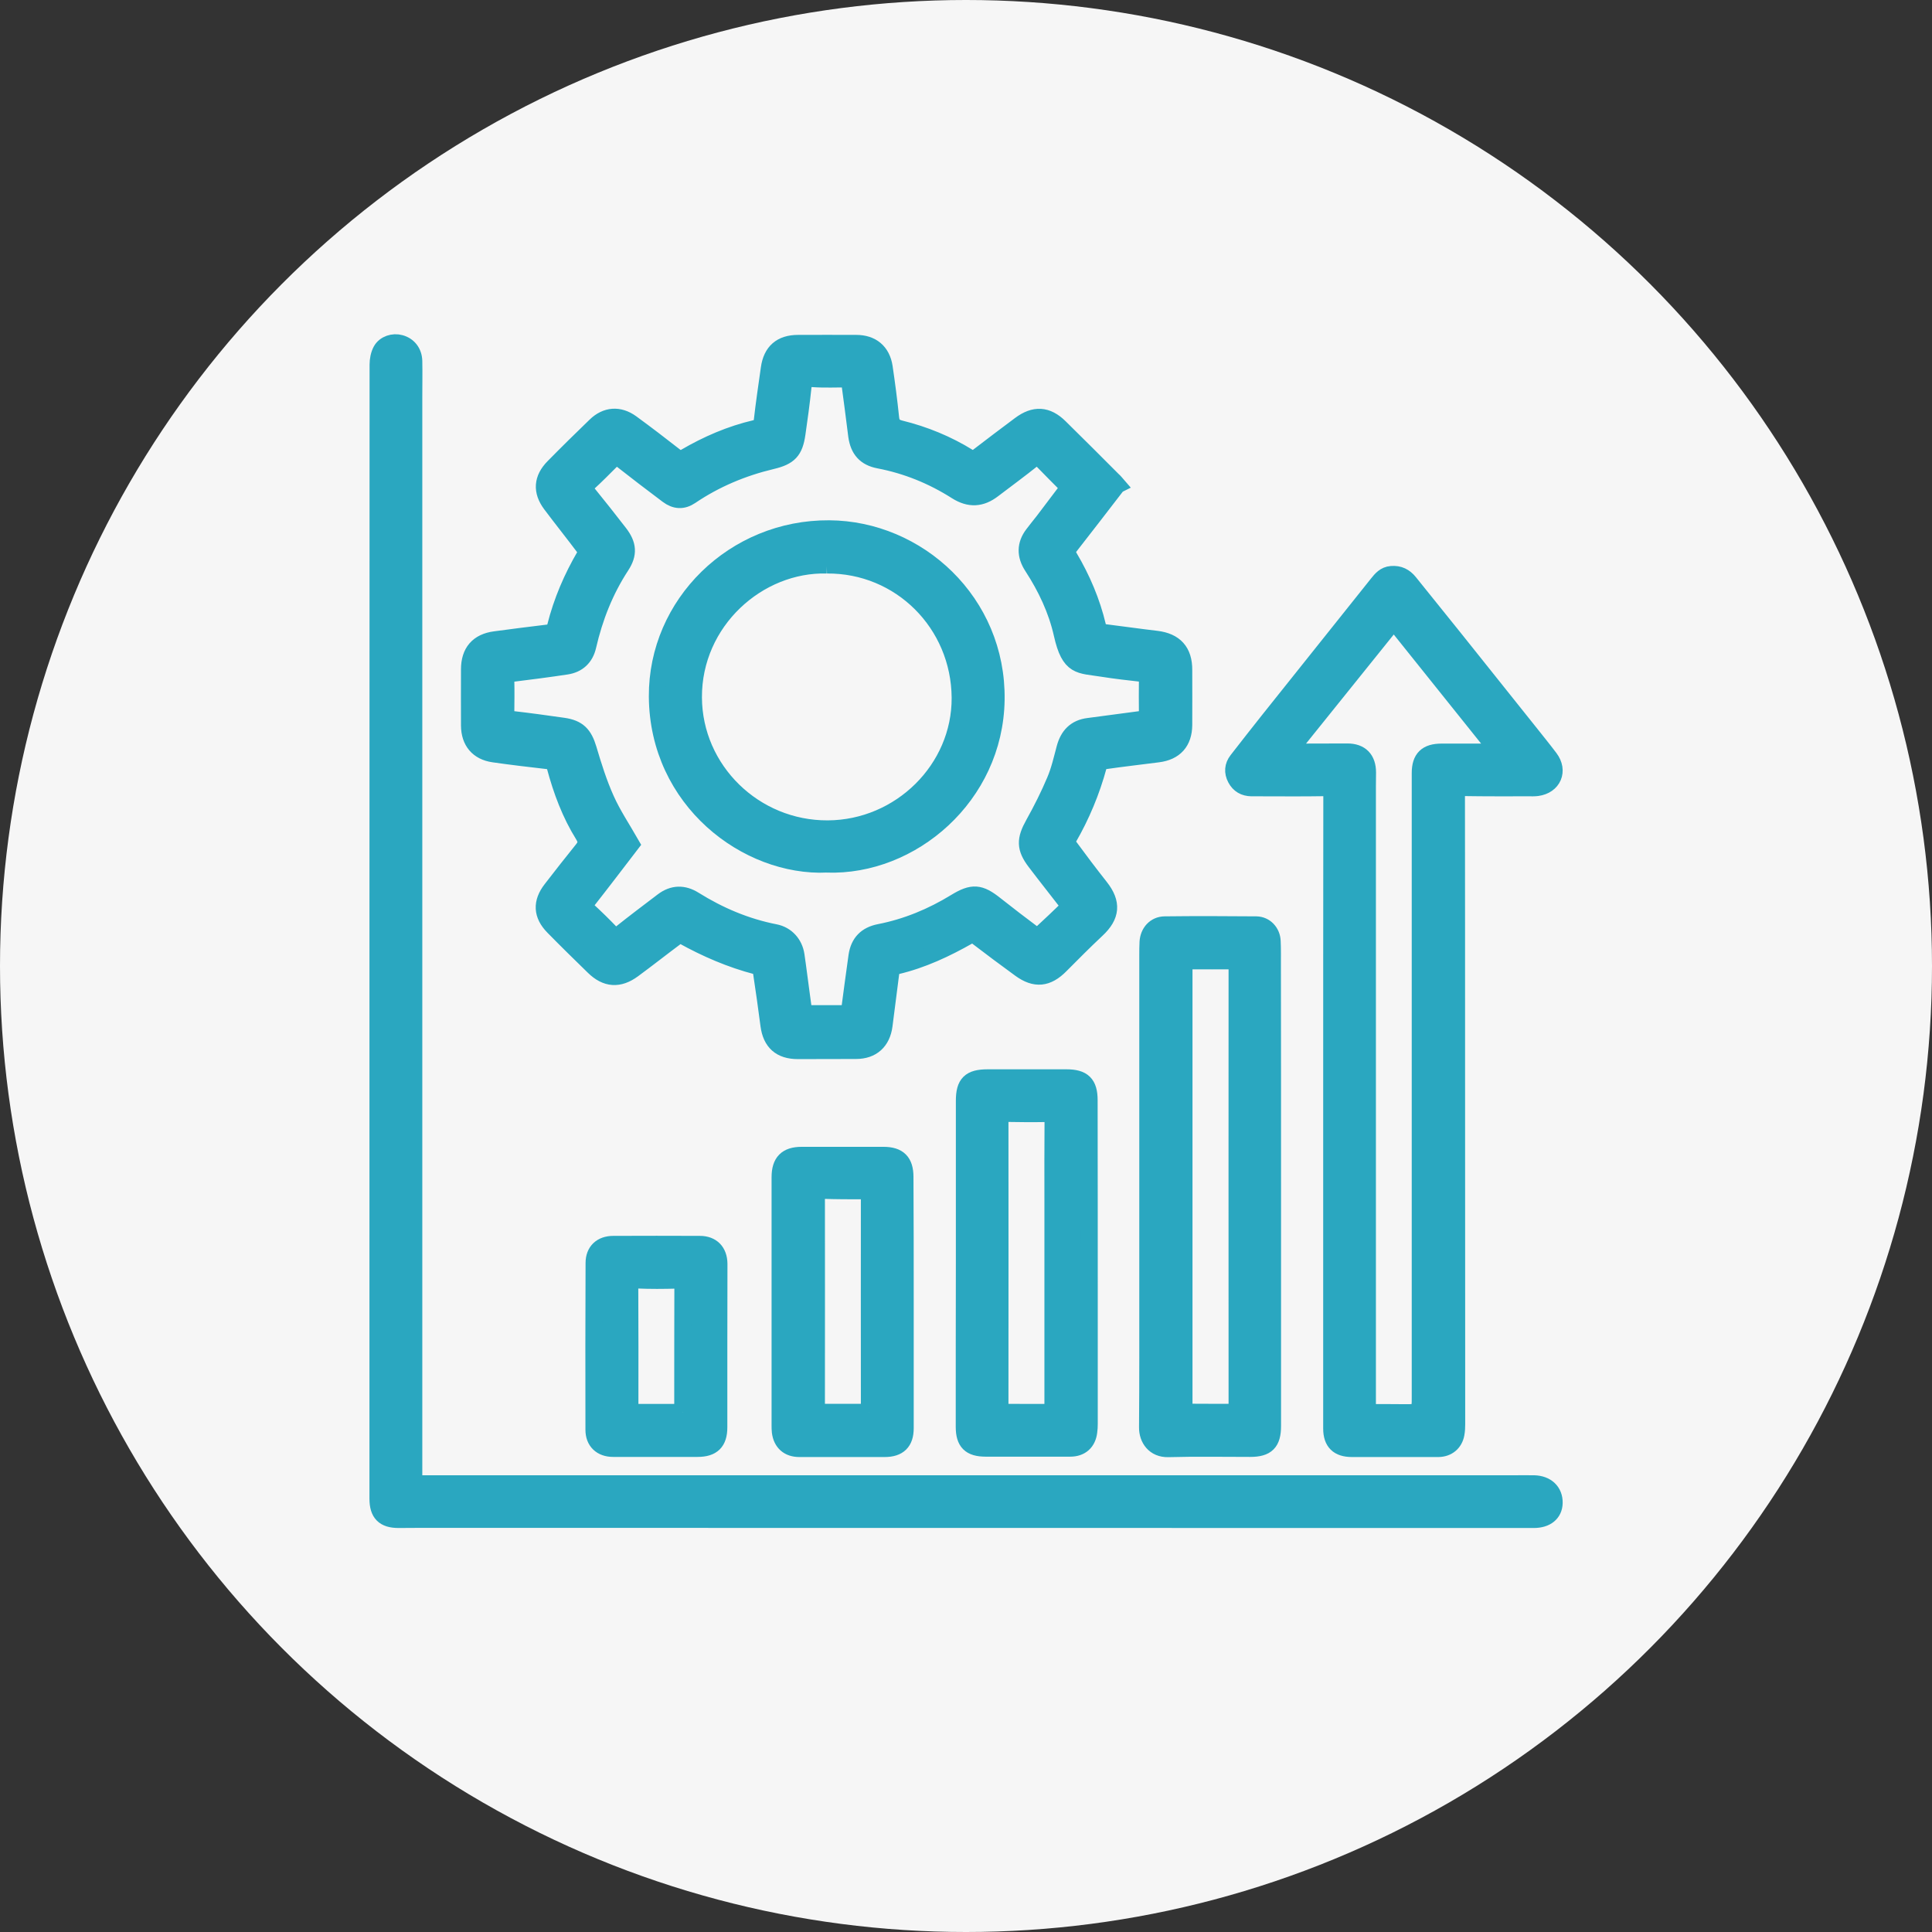 <svg version="1.1" id="Layer_1" xmlns="http://www.w3.org/2000/svg" x="0" y="0" viewBox="0 0 156 156" style="enable-background:new 0 0 156 156" xml:space="preserve"><rect x="0" y="0" width="156" height="156" fill="#333333" stroke="none"/><style>.st2{fill:#2aa7c0;stroke:#2aa7c0;stroke-width:1.357;stroke-miterlimit:10}</style><circle cx="78" cy="78" r="78" style="fill:#f6f6f6"/><path class="st2" d="M90.22 39.16c-1.3 1.68-2.55 3.32-3.83 4.95-.24.31-.24.55-.05.88 1.03 1.74 1.82 3.59 2.29 5.57.08.35.28.48.61.52 1.38.17 2.75.37 4.13.53 1.49.18 2.23.99 2.22 2.49 0 1.48.01 2.96 0 4.44-.01 1.37-.73 2.17-2.09 2.34-1.45.19-2.9.35-4.34.56-.17.02-.41.22-.46.39-.56 2.07-1.38 4.04-2.46 5.9-.08.14-.02.44.08.59.82 1.12 1.66 2.23 2.52 3.32 1 1.27.91 2.31-.28 3.42-1 .94-1.97 1.91-2.94 2.89-1.05 1.06-2.03 1.17-3.24.29-1.18-.86-2.35-1.73-3.51-2.62-.23-.18-.39-.2-.64-.06-1.85 1.05-3.76 1.95-5.84 2.44-.38.09-.43.36-.47.66-.18 1.38-.35 2.76-.53 4.14-.17 1.3-.98 2.03-2.27 2.03-1.57 0-3.13.01-4.7.01-1.4 0-2.16-.69-2.34-2.06-.19-1.45-.39-2.89-.61-4.33-.03-.17-.22-.4-.38-.44-2.1-.55-4.07-1.4-5.96-2.45-.13-.07-.4-.02-.52.08-1.17.87-2.32 1.78-3.49 2.64-1.14.84-2.17.77-3.18-.22-1.1-1.07-2.19-2.14-3.26-3.23-.94-.96-.99-1.96-.16-3.03.83-1.07 1.66-2.14 2.52-3.2.32-.4.36-.69.06-1.18-1.06-1.7-1.76-3.58-2.28-5.52-.09-.34-.26-.43-.57-.47-1.47-.17-2.93-.34-4.39-.55-1.26-.18-1.95-1.01-1.96-2.29-.01-1.51 0-3.03 0-4.54 0-1.4.7-2.22 2.08-2.4 1.41-.19 2.82-.37 4.24-.54.35-.04.53-.14.63-.52.51-2.03 1.33-3.94 2.39-5.75.08-.14.06-.44-.03-.57-.9-1.2-1.83-2.36-2.73-3.56-.78-1.05-.71-2.06.22-3 1.11-1.13 2.24-2.24 3.38-3.34.86-.84 1.91-.92 2.89-.21 1.19.87 2.37 1.77 3.53 2.68.29.22.5.26.83.07 1.78-1.04 3.65-1.85 5.66-2.32.35-.08.51-.22.55-.61.16-1.42.37-2.82.57-4.24.19-1.34.96-2.02 2.33-2.02 1.57-.01 3.13 0 4.7 0 1.25 0 2.07.68 2.26 1.92.2 1.36.38 2.72.52 4.08.05.53.25.77.78.9 1.95.48 3.8 1.24 5.51 2.3.29.18.49.15.74-.04 1.13-.87 2.27-1.73 3.41-2.58 1.16-.87 2.18-.82 3.21.2 1.44 1.41 2.86 2.84 4.29 4.27.12.1.23.24.36.39zM68.57 30.6c-1 0-1.98.05-2.94-.02-.59-.04-.74.2-.79.72-.13 1.24-.3 2.48-.48 3.72-.2 1.4-.64 1.86-2.04 2.19-2.35.56-4.55 1.48-6.56 2.84-.62.42-1.23.39-1.84-.07-1.28-.96-2.55-1.93-3.81-2.92-.3-.24-.47-.17-.69.06-.65.65-1.3 1.31-1.98 1.93-.29.27-.25.45-.02.73.88 1.08 1.74 2.17 2.59 3.27.71.92.78 1.68.14 2.65-1.3 1.99-2.15 4.16-2.68 6.46-.21.93-.81 1.49-1.74 1.63-1.46.22-2.92.41-4.39.59-.34.04-.49.14-.49.51.02.9.01 1.81 0 2.71 0 .32.1.44.44.48 1.4.16 2.79.35 4.18.55 1.21.17 1.68.68 2.03 1.84.41 1.38.84 2.76 1.43 4.07.55 1.23 1.31 2.36 2.03 3.62-1.15 1.5-2.35 3.08-3.57 4.63-.22.28-.21.45.04.69.65.6 1.29 1.22 1.9 1.86.27.28.46.3.77.05 1.13-.9 2.28-1.77 3.43-2.64.81-.61 1.66-.63 2.52-.09 2.02 1.26 4.18 2.18 6.53 2.64.92.18 1.56.9 1.7 1.82.08.53.15 1.07.22 1.6.14 1.03.27 2.06.42 3.12h3.64c.21-1.57.41-3.12.63-4.66.16-1.07.76-1.68 1.81-1.89 2.21-.43 4.25-1.28 6.16-2.45 1.36-.83 1.96-.78 3.2.21 1.02.81 2.06 1.6 3.1 2.38.12.09.41.15.48.08.83-.76 1.64-1.54 2.45-2.32-.98-1.27-1.89-2.41-2.77-3.57-.88-1.15-.86-1.83-.15-3.1.63-1.13 1.22-2.3 1.72-3.49.36-.84.56-1.75.8-2.64.27-.99.85-1.61 1.9-1.74 1.43-.18 2.86-.39 4.29-.57.32-.04.47-.14.46-.47-.01-.92-.01-1.84 0-2.77 0-.3-.11-.42-.42-.46-1.07-.12-2.14-.24-3.21-.41-1.84-.3-2.64-.04-3.25-2.77-.44-1.96-1.3-3.77-2.4-5.46-.58-.89-.59-1.76.06-2.61.27-.36.56-.71.84-1.07.69-.91 1.38-1.82 2.05-2.71-.79-.79-1.52-1.53-2.25-2.28-.22-.23-.37-.24-.64-.02-1.06.85-2.15 1.65-3.23 2.47-.96.74-1.9.81-2.97.13-1.92-1.22-4-2.07-6.25-2.5-1.09-.21-1.64-.83-1.8-1.95-.18-1.49-.39-3.02-.6-4.6z"/><path class="st2" d="M33.44 119.8h88.75c.56 0 1.11-.01 1.67 0 1.01.02 1.66.63 1.64 1.56-.02.83-.64 1.34-1.65 1.34-29.97 0-59.93-.01-89.9-.01-.59 0-1.18.01-1.77.01-1.17 0-1.67-.5-1.67-1.69v-3.71c0-29.29 0-58.57.01-87.86 0-.38.08-.81.26-1.14.29-.53.98-.74 1.55-.58.65.18 1.07.71 1.09 1.43.02.97 0 1.95 0 2.92v87.23c-.01.15.01.29.02.5z"/><path class="st2" d="M107.52 89.87c0-8.54 0-17.09.01-25.63 0-.51-.15-.64-.64-.63-1.74.03-3.48.01-5.21.01h-.63c-.57-.01-1-.25-1.27-.76s-.23-1.02.12-1.47c.83-1.07 1.67-2.14 2.51-3.2 2.94-3.69 5.88-7.37 8.82-11.05.29-.36.58-.72 1.12-.76.62-.05 1.07.18 1.45.65 1.21 1.51 2.42 3 3.63 4.51 2 2.5 3.99 5 5.99 7.5.57.72 1.16 1.44 1.71 2.17.78 1.03.27 2.22-1.01 2.39-.22.03-.45.02-.68.02-1.76 0-3.51.01-5.27-.02-.43-.01-.56.12-.56.56.01 7.29.01 14.58.01 21.87 0 9.66.01 19.31.01 28.97 0 .26-.01.52-.06.78-.13.73-.68 1.18-1.42 1.19h-6.99c-1.1 0-1.64-.52-1.64-1.62V89.87zm-3.35-29.31c.02.05.05.11.07.16h.65c1.3 0 2.61-.01 3.91-.01 1.06 0 1.63.59 1.63 1.66 0 .37-.01.73-.01 1.1v50.15c0 .13.02.26.03.38.07.03.11.05.14.05.92 0 1.84 0 2.76.01 1.32.01 1.32.01 1.32-1.28V62.42c0-1.19.53-1.7 1.73-1.7h4.17c.11 0 .21-.04.38-.07-2.83-3.53-5.61-7-8.41-10.5-2.84 3.53-5.6 6.97-8.37 10.41z"/><path class="st2" d="M102.76 95.78v19.36c0 1.34-.48 1.82-1.81 1.82-2.21 0-4.42-.04-6.62.02-1.11.03-1.69-.81-1.68-1.73.03-3.76.02-7.51.02-11.27V77.16c0-.37 0-.73.02-1.1.05-.78.58-1.38 1.35-1.39 2.47-.03 4.94-.02 7.4 0 .72.01 1.26.6 1.29 1.32.03.64.02 1.29.02 1.93.01 5.97.01 11.92.01 17.86zm-2.88 18.25v-2.37c0-11.2-.01-22.4 0-33.6 0-.39-.14-.47-.48-.47-1.01.01-2.02 0-3.02 0-.76 0-.77 0-.77.74v35.69c1.45.01 2.84.01 4.27.01zM77.86 101.93V88.88c0-1.4.47-1.86 1.89-1.86h6.36c1.33 0 1.84.48 1.84 1.82.01 5.98.01 11.97.01 17.95v8.19c0 .21-.01.42-.04.62-.1.85-.64 1.34-1.5 1.34h-6.83c-1.25 0-1.74-.49-1.74-1.73 0-4.41 0-8.84.01-13.28-.01 0-.01 0 0 0zm7.12 12.11c.01-.17.03-.28.03-.38V97.12c0-2.23-.01-4.45.01-6.68 0-.42-.13-.53-.54-.52-1.11.02-2.22.01-3.34-.01-.28 0-.4.07-.39.38.01 7.37 0 14.75 0 22.12v1.62c1.45.01 2.81.01 4.23.01zM73.1 105.14v10.18c0 1.12-.54 1.65-1.67 1.65h-6.89c-.88 0-1.43-.49-1.54-1.36-.02-.17-.02-.35-.02-.52V95.05c0-1.22.54-1.77 1.74-1.77h6.62c1.21 0 1.74.53 1.74 1.75.02 3.36.02 6.74.02 10.11zm-2.91 8.89v-1.52c0-5.32-.01-10.64 0-15.95 0-.34-.11-.4-.42-.4-1.13 0-2.26 0-3.39-.04-.4-.01-.45.15-.45.49.01 5.51 0 11.02 0 16.53v.89h4.26zM58.05 108.73v6.52c0 1.19-.53 1.71-1.72 1.71H49.5c-.94 0-1.55-.56-1.55-1.51-.01-4.49-.01-8.98.01-13.47 0-.95.6-1.51 1.56-1.51 2.33-.01 4.66-.01 6.99 0 .97 0 1.54.59 1.55 1.58 0 2.23-.01 4.45-.01 6.68zm-2.93 5.31c0-3.45 0-6.83.01-10.2 0-.34-.06-.49-.46-.47-1.08.03-2.16.04-3.23-.01-.48-.02-.59.14-.58.58.02 3.24.01 6.47.01 9.71 0 .13.02.26.04.39h4.21zM66.76 69.78c-6.44.28-13.64-5.14-13.69-13.54-.04-7.47 6.21-13.6 13.88-13.55 7.14.04 13.61 5.91 13.49 13.82-.12 7.79-6.85 13.51-13.68 13.27zm.01-24.15c-5.55-.15-10.8 4.53-10.77 10.69.03 5.86 4.91 10.63 10.84 10.6 5.87-.03 10.71-4.83 10.68-10.58-.04-5.99-4.82-10.76-10.75-10.71z"/></svg>